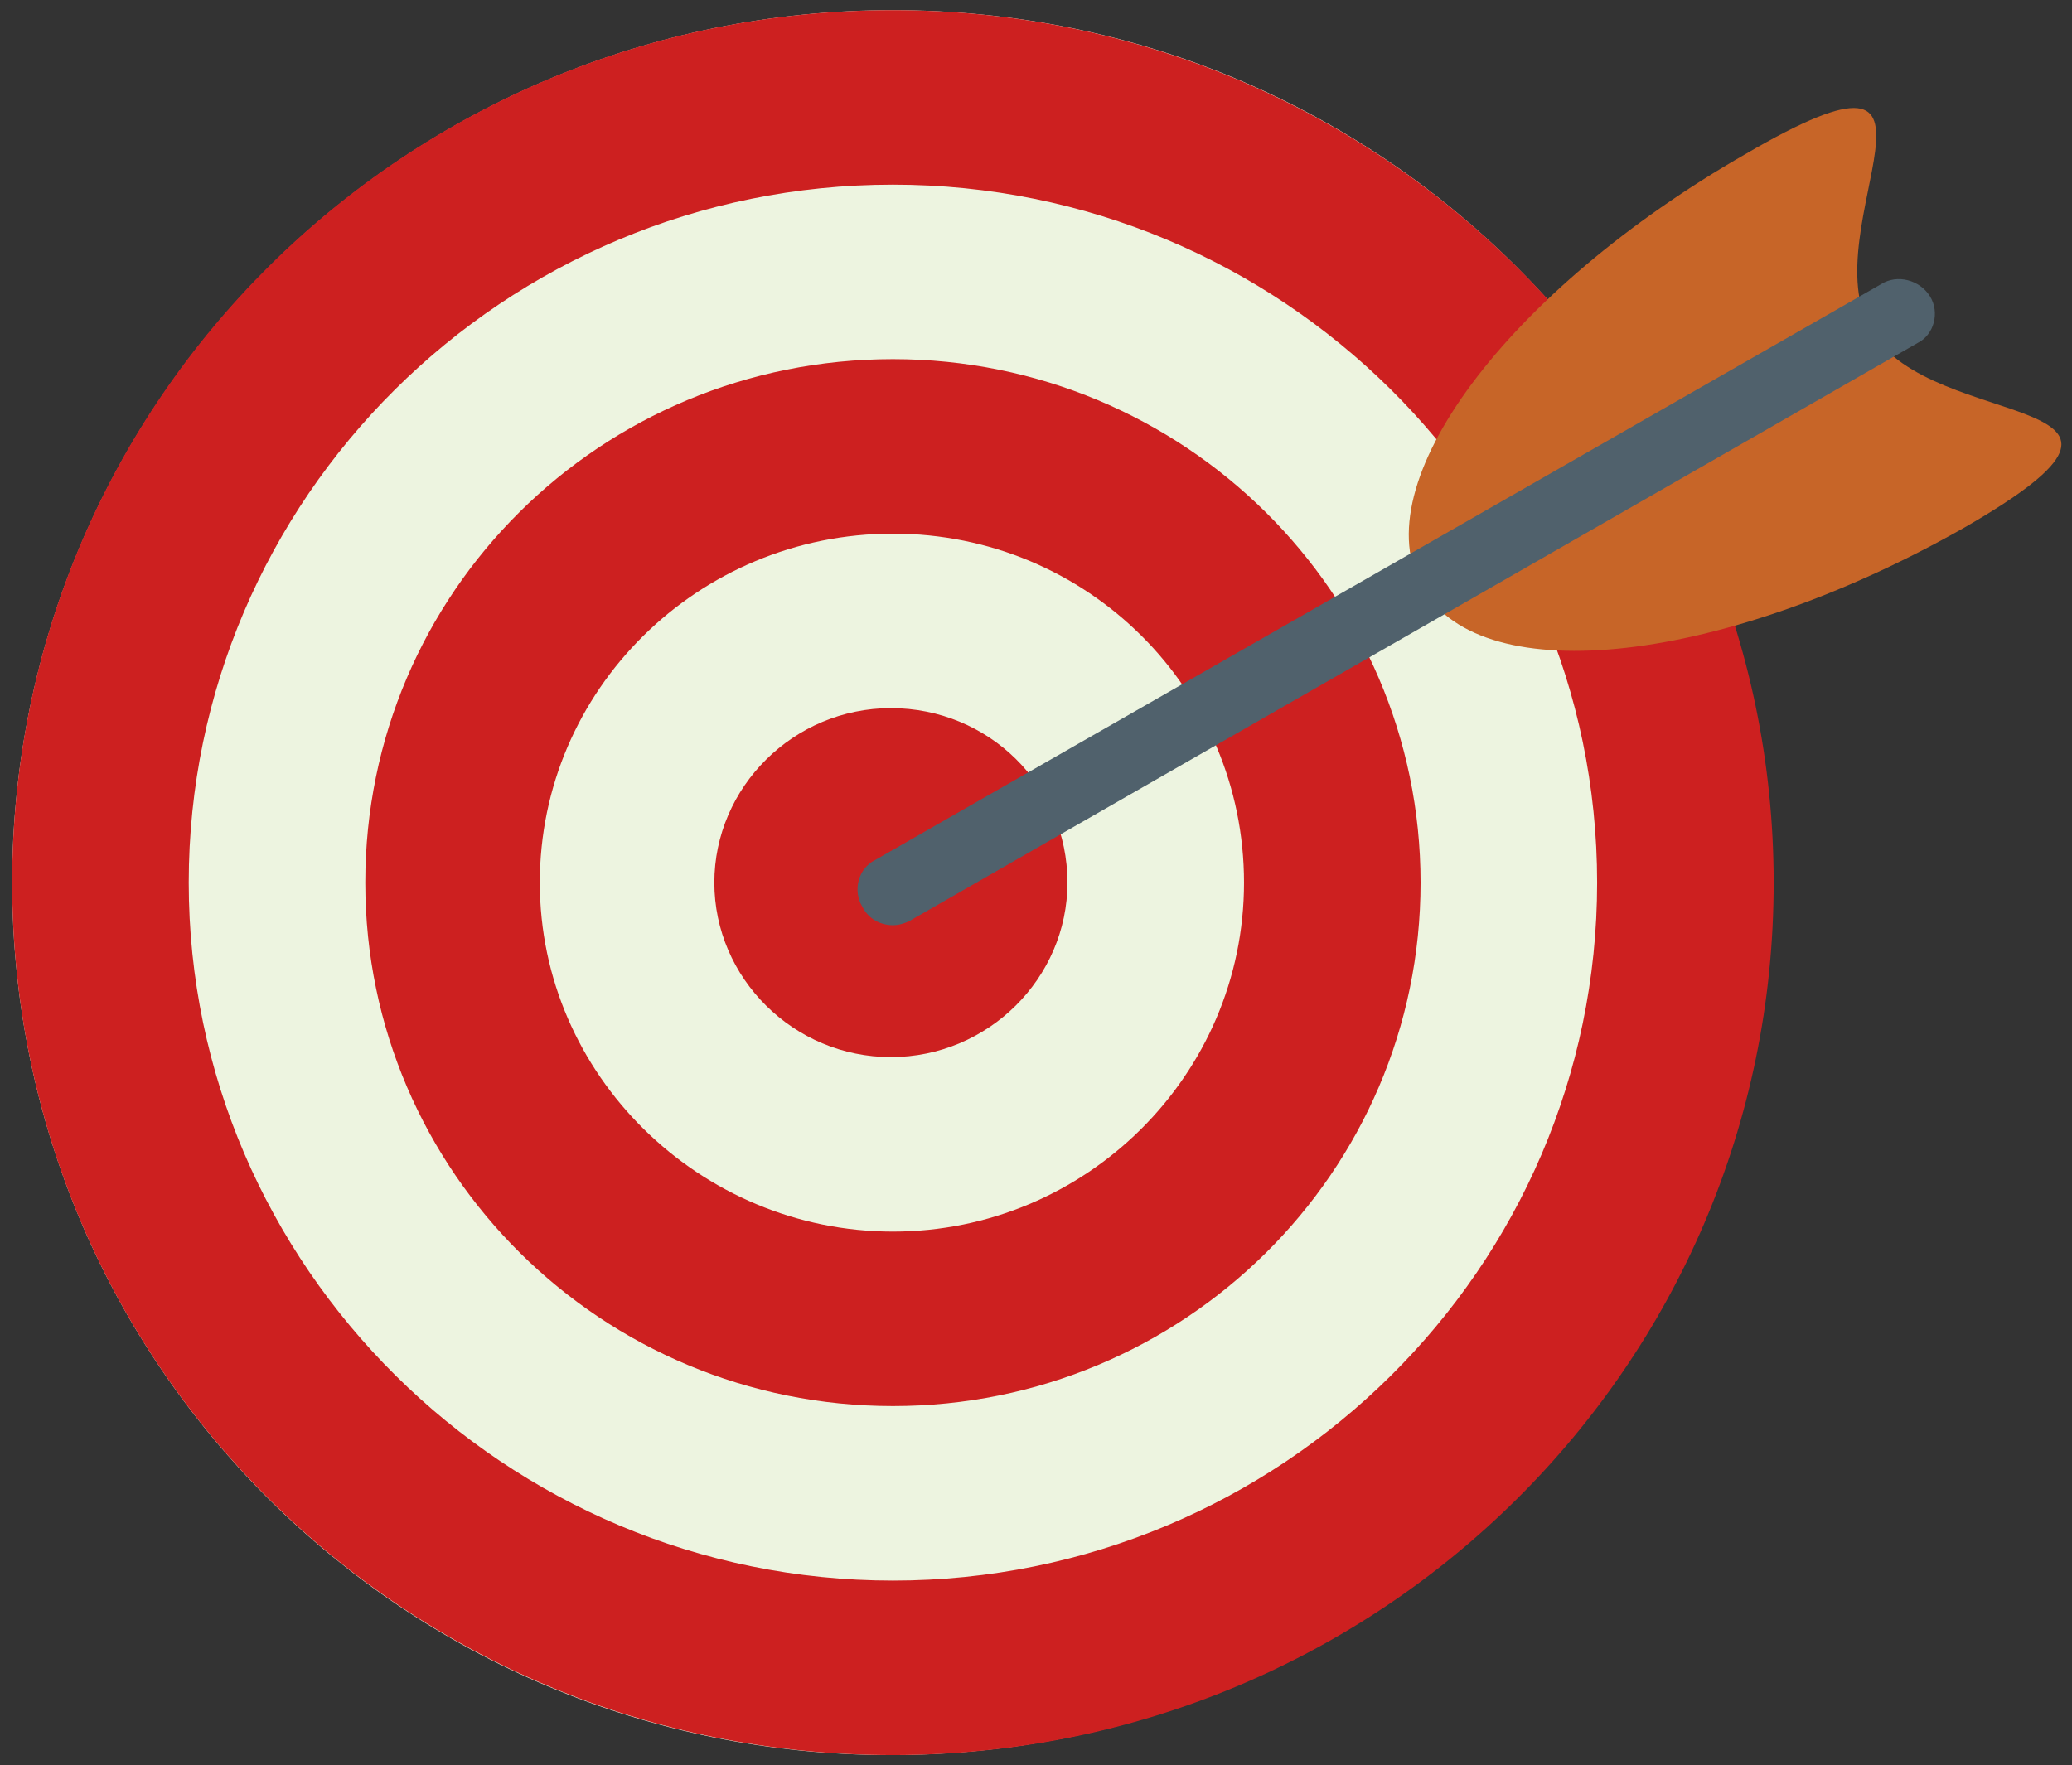 <?xml version="1.0" encoding="utf-8"?>
<!-- Generator: Adobe Illustrator 27.1.1, SVG Export Plug-In . SVG Version: 6.00 Build 0)  -->
<svg version="1.1" id="Layer_1" xmlns="http://www.w3.org/2000/svg" xmlns:xlink="http://www.w3.org/1999/xlink" x="0px" y="0px"
	 viewBox="0 0 102.1 87" style="enable-background:new 0 0 102.1 87;" xml:space="preserve">
<rect x="0" y="0" width="102.1" height="87" fill="#333333" stroke="none"/>
<style type="text/css">
	.st0{clip-path:url(#SVGID_00000003106883639485220460000004012863670781224091_);}
	.st1{fill:#EDF4E0;}
	.st2{fill:#CD2020;}
	.st3{fill:#C76528;}
	.st4{fill:#50616C;}
</style>
<g>
	<defs>
		<rect id="SVGID_1_" x="0.6" y="0.5" width="87.3" height="86"/>
	</defs>
	<clipPath id="SVGID_00000098192471066148533150000011763610424257795234_">
		<use xlink:href="#SVGID_1_"  style="overflow:visible;"/>
	</clipPath>
	<g style="clip-path:url(#SVGID_00000098192471066148533150000011763610424257795234_);">
		<path class="st1" d="M87.3,43.5c0,23.7-19.4,43-43.4,43S0.6,67.2,0.6,43.5S20,0.5,44,0.5S87.3,19.7,87.3,43.5"/>
		<path class="st2" d="M44,0.5c-24,0-43.4,19.2-43.4,43s19.4,43,43.4,43s43.4-19.2,43.4-43S67.9,0.5,44,0.5z M44,9.1
			c19.1,0,34.7,15.4,34.7,34.4S63.1,77.9,44,77.9S9.3,62.4,9.3,43.5S24.8,9.1,44,9.1"/>
	</g>
</g>
<path class="st2" d="M44,17.7c-14.4,0-26,11.5-26,25.8s11.7,25.8,26,25.8s26-11.5,26-25.8S58.3,17.7,44,17.7z M44,26.3
	c9.6,0,17.3,7.7,17.3,17.2c0,9.5-7.8,17.2-17.3,17.2s-17.4-7.7-17.4-17.2C26.6,34,34.4,26.3,44,26.3"/>
<path class="st2" d="M52.6,43.5c0,4.7-3.9,8.6-8.7,8.6s-8.7-3.9-8.7-8.6s3.9-8.6,8.7-8.6S52.6,38.7,52.6,43.5"/>
<path class="st3" d="M92.2,16.3c3,5.1,16.4,2.9,4.6,9.7c-11.8,6.7-23.7,8.1-26.7,3c-3-5.1,4.2-14.7,15.9-21.4
	C97.8,0.7,89.2,11.2,92.2,16.3"/>
<path class="st4" d="M44,45.6c-0.6,0-1.2-0.3-1.5-0.9c-0.5-0.8-0.2-1.9,0.6-2.3L92.7,14c0.8-0.5,1.9-0.2,2.4,0.6
	c0.5,0.8,0.2,1.9-0.6,2.3L44.8,45.4C44.6,45.5,44.3,45.6,44,45.6"/>
</svg>
